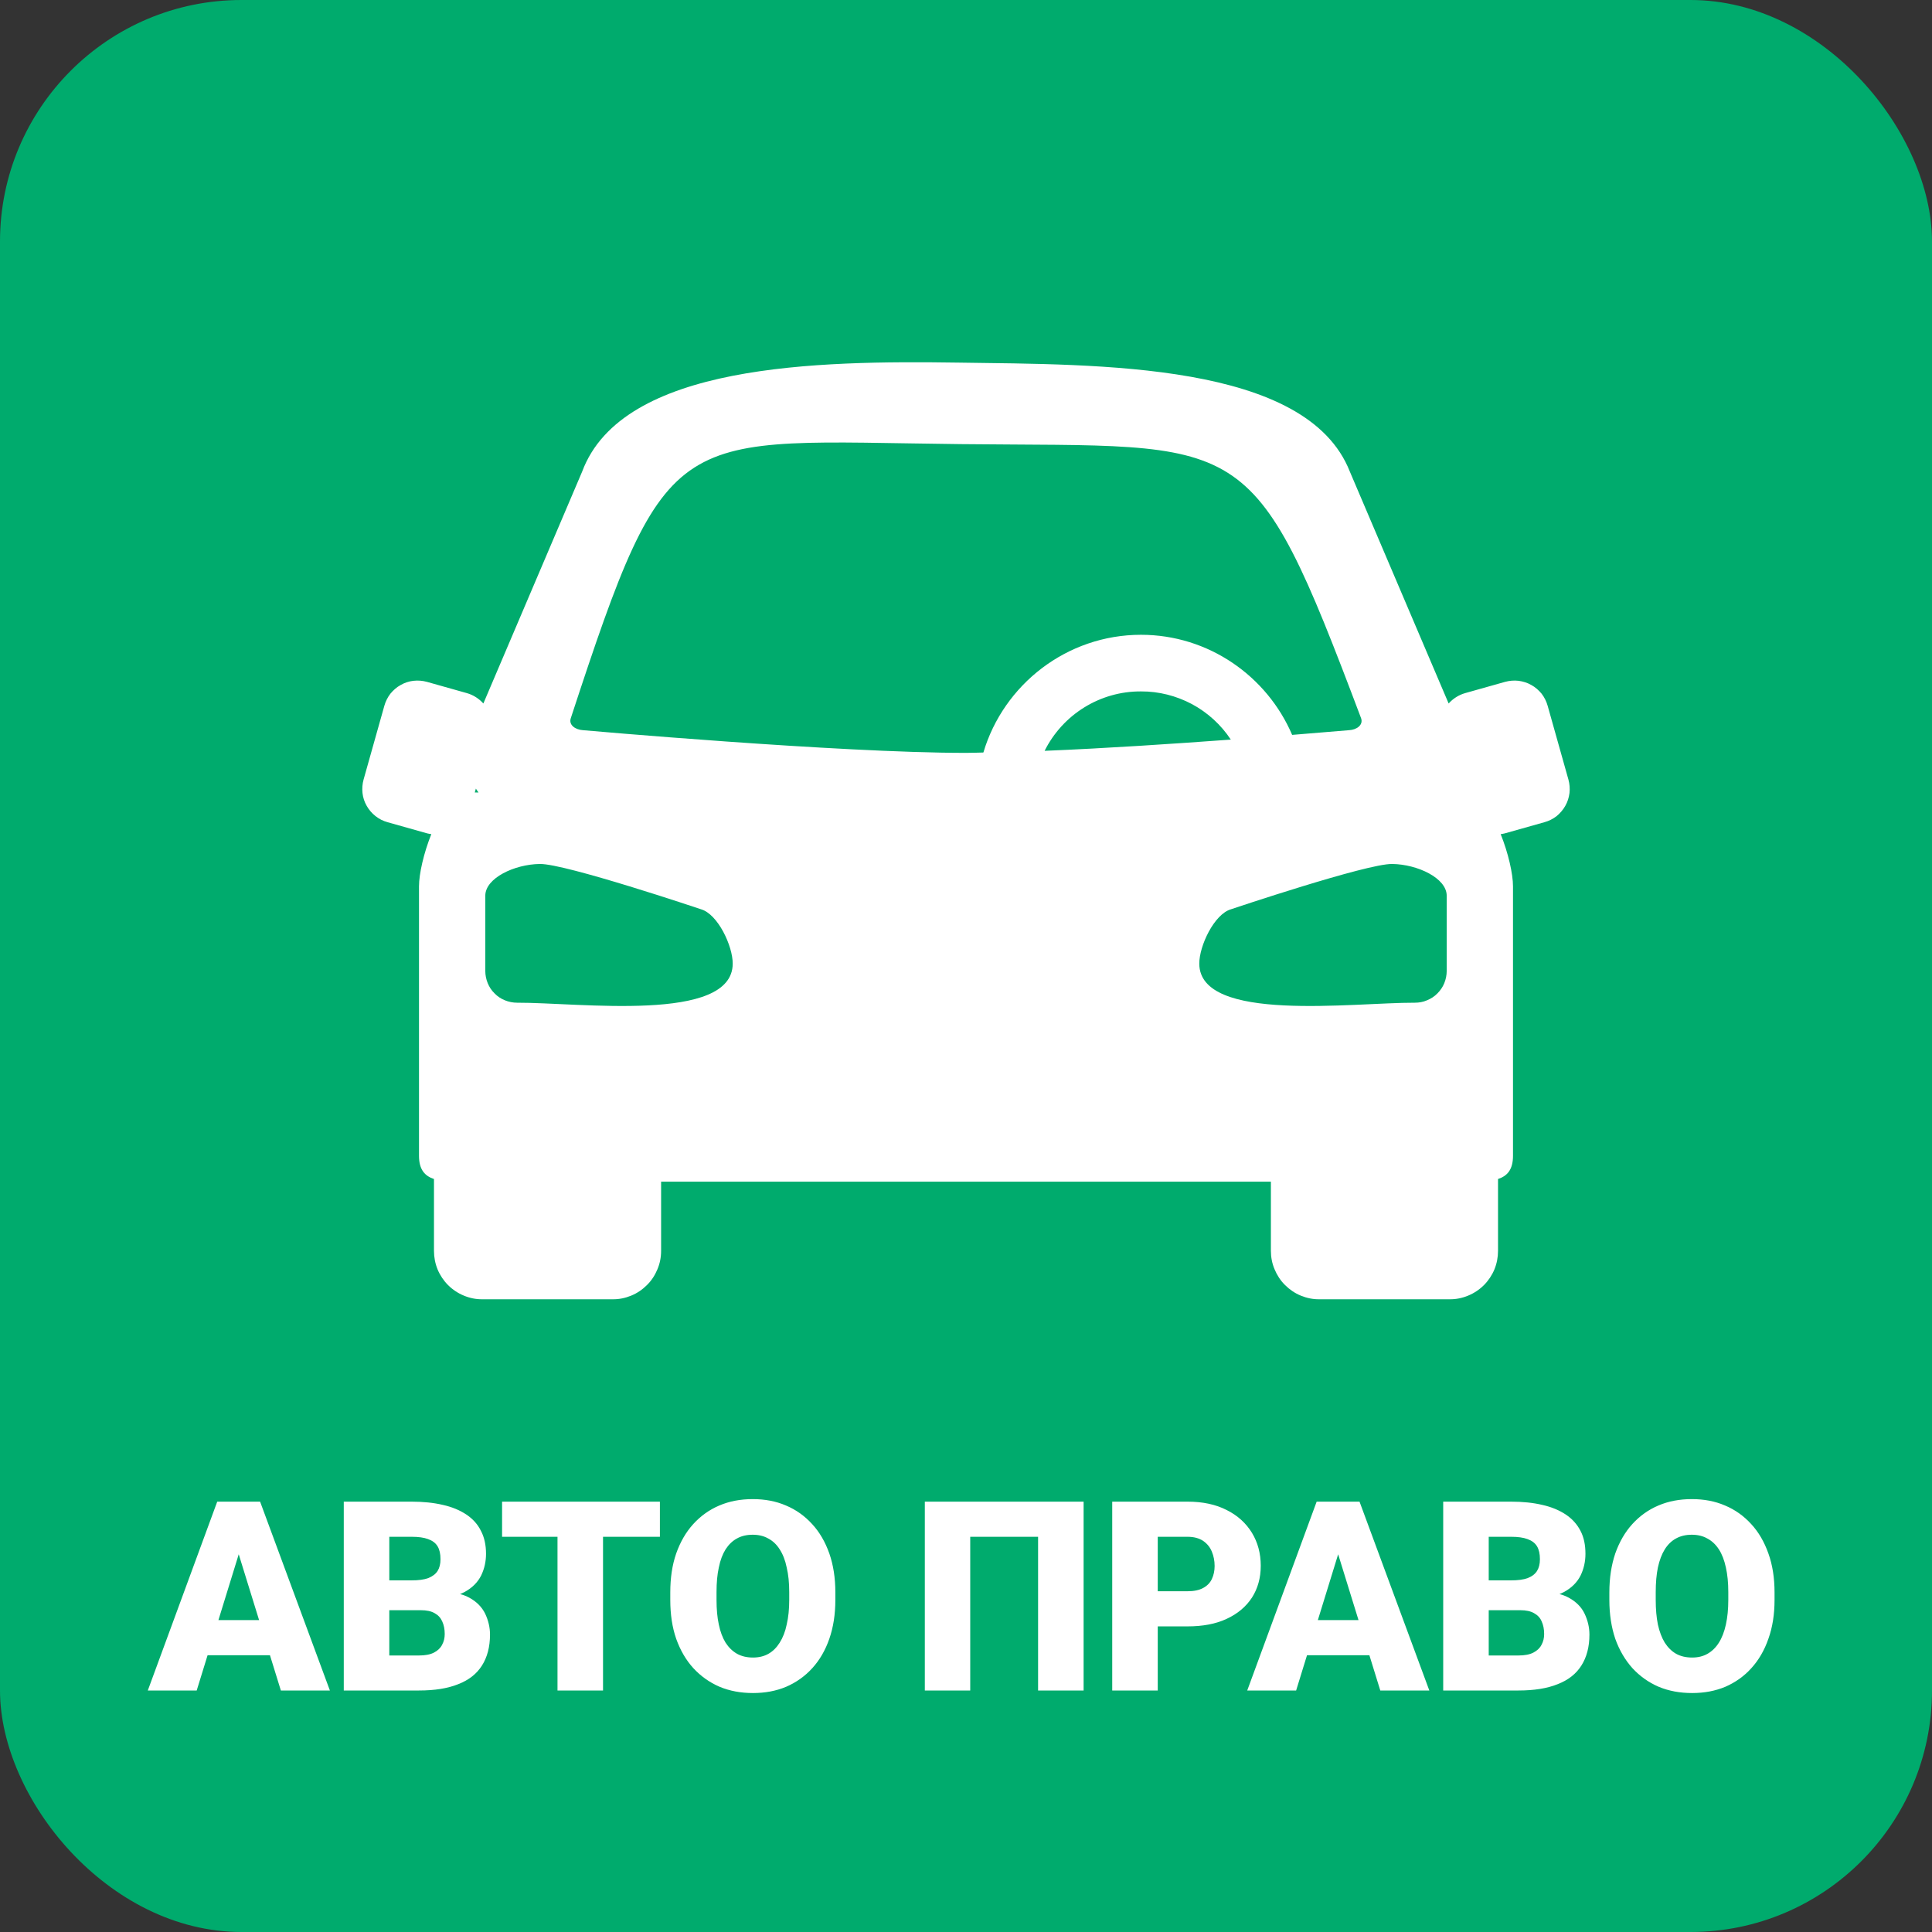 <svg width="16" height="16" viewBox="0 0 16 16" fill="none" xmlns="http://www.w3.org/2000/svg">
<rect x="0" y="0" width="16" height="16" fill="#333333" stroke="none"/>
<rect width="16" height="16" rx="2" fill="#00AB6D"/>
<path d="M7.937 3.003C6.772 2.986 5.154 3.011 4.821 3.906L4.003 5.826C3.966 5.785 3.919 5.755 3.866 5.74L3.536 5.647C3.5 5.637 3.462 5.634 3.425 5.638C3.387 5.642 3.351 5.654 3.318 5.673C3.285 5.691 3.257 5.716 3.233 5.745C3.21 5.775 3.193 5.809 3.183 5.845L3.011 6.456C3.001 6.492 2.998 6.53 3.002 6.567C3.006 6.605 3.018 6.641 3.037 6.674C3.055 6.706 3.08 6.735 3.109 6.758C3.139 6.782 3.173 6.799 3.209 6.809L3.539 6.902C3.55 6.905 3.561 6.906 3.572 6.908C3.509 7.065 3.47 7.237 3.47 7.34V9.572C3.47 9.686 3.518 9.739 3.594 9.764V10.359C3.594 10.412 3.604 10.464 3.624 10.513C3.644 10.561 3.674 10.606 3.711 10.643C3.748 10.68 3.793 10.71 3.842 10.73C3.89 10.75 3.943 10.761 3.995 10.76H5.073C5.126 10.761 5.178 10.75 5.227 10.73C5.276 10.71 5.32 10.68 5.357 10.643C5.395 10.606 5.424 10.561 5.444 10.513C5.465 10.464 5.475 10.412 5.475 10.359V9.786H10.525V10.359C10.525 10.412 10.535 10.464 10.556 10.513C10.576 10.561 10.605 10.606 10.643 10.643C10.68 10.68 10.724 10.71 10.773 10.73C10.822 10.75 10.874 10.761 10.927 10.76H12.004C12.057 10.761 12.11 10.75 12.158 10.73C12.207 10.71 12.252 10.68 12.289 10.643C12.326 10.606 12.356 10.561 12.376 10.513C12.396 10.464 12.406 10.412 12.406 10.359V9.764C12.483 9.739 12.53 9.686 12.53 9.572V7.34C12.53 7.237 12.491 7.065 12.428 6.908C12.439 6.906 12.45 6.905 12.461 6.902L12.791 6.809C12.827 6.799 12.861 6.782 12.891 6.759C12.92 6.735 12.945 6.706 12.963 6.674C12.982 6.641 12.993 6.605 12.998 6.567C13.002 6.53 12.999 6.492 12.989 6.456L12.817 5.845C12.807 5.809 12.79 5.775 12.767 5.745C12.743 5.716 12.715 5.691 12.682 5.673C12.649 5.654 12.613 5.643 12.575 5.638C12.538 5.634 12.5 5.637 12.464 5.647L12.134 5.74C12.081 5.755 12.034 5.785 11.997 5.826L11.179 3.906C10.822 2.997 9.101 3.02 7.937 3.003M11.272 5.948C11.292 6.005 11.234 6.044 11.173 6.047C11.173 6.047 10.975 6.064 10.701 6.086C10.493 5.6 10.009 5.257 9.449 5.257C8.834 5.257 8.311 5.67 8.144 6.232C8.097 6.233 8.044 6.235 8 6.235C6.941 6.235 4.827 6.047 4.827 6.047C4.766 6.043 4.708 6.005 4.727 5.948C5.541 3.465 5.566 3.652 7.955 3.678C10.344 3.704 10.358 3.527 11.272 5.948ZM9.449 5.726C9.596 5.725 9.741 5.762 9.871 5.831C10.001 5.901 10.112 6.002 10.193 6.125C9.715 6.16 9.164 6.197 8.651 6.218C8.725 6.07 8.839 5.945 8.98 5.858C9.121 5.771 9.283 5.725 9.449 5.726ZM3.941 6.531C3.948 6.542 3.955 6.553 3.963 6.563H3.932L3.941 6.531ZM4.47 7.155C4.68 7.151 5.805 7.53 5.805 7.53C5.945 7.57 6.069 7.835 6.068 7.981C6.066 8.473 4.797 8.302 4.282 8.304C4.248 8.304 4.213 8.297 4.181 8.284C4.149 8.271 4.12 8.252 4.096 8.227C4.071 8.203 4.052 8.174 4.039 8.142C4.026 8.11 4.019 8.075 4.019 8.041V7.418C4.019 7.272 4.26 7.158 4.47 7.155ZM11.53 7.155C11.739 7.158 11.981 7.272 11.981 7.418V8.041C11.981 8.075 11.974 8.11 11.961 8.142C11.948 8.174 11.928 8.203 11.904 8.227C11.88 8.252 11.85 8.271 11.818 8.284C11.786 8.298 11.752 8.304 11.717 8.304C11.203 8.302 9.934 8.473 9.932 7.981C9.931 7.835 10.055 7.57 10.195 7.53C10.195 7.53 11.32 7.151 11.53 7.155Z" fill="white"/>
<path d="M2.01 12.765L1.629 14H1.224L1.799 12.436H2.055L2.01 12.765ZM2.326 14L1.944 12.765L1.894 12.436H2.154L2.732 14H2.326ZM2.311 13.417V13.708H1.508V13.417H2.311ZM3.485 13.335H3.082L3.08 13.088H3.407C3.465 13.088 3.512 13.082 3.547 13.069C3.582 13.055 3.608 13.035 3.624 13.01C3.64 12.984 3.648 12.952 3.648 12.913C3.648 12.868 3.64 12.833 3.624 12.806C3.607 12.778 3.581 12.759 3.545 12.746C3.51 12.733 3.465 12.727 3.409 12.727H3.224V14H2.847V12.436H3.409C3.505 12.436 3.592 12.445 3.668 12.463C3.744 12.48 3.808 12.507 3.861 12.542C3.915 12.578 3.956 12.623 3.983 12.678C4.011 12.731 4.025 12.795 4.025 12.868C4.025 12.931 4.012 12.991 3.985 13.047C3.957 13.103 3.912 13.149 3.848 13.184C3.785 13.218 3.699 13.236 3.589 13.237L3.485 13.335ZM3.47 14H2.991L3.12 13.71H3.47C3.522 13.71 3.563 13.702 3.594 13.686C3.625 13.67 3.648 13.648 3.661 13.622C3.676 13.595 3.683 13.565 3.683 13.532C3.683 13.492 3.676 13.457 3.662 13.427C3.649 13.398 3.629 13.376 3.6 13.36C3.571 13.343 3.533 13.335 3.485 13.335H3.168L3.17 13.088H3.55L3.638 13.187C3.742 13.182 3.825 13.197 3.886 13.231C3.947 13.264 3.991 13.309 4.018 13.364C4.044 13.419 4.058 13.477 4.058 13.537C4.058 13.639 4.035 13.725 3.991 13.794C3.947 13.863 3.882 13.914 3.794 13.948C3.707 13.983 3.599 14 3.47 14ZM4.994 12.436V14H4.617V12.436H4.994ZM5.465 12.436V12.727H4.158V12.436H5.465ZM6.918 13.187V13.25C6.918 13.37 6.901 13.477 6.868 13.572C6.835 13.667 6.788 13.748 6.727 13.815C6.666 13.882 6.594 13.933 6.511 13.969C6.428 14.004 6.336 14.021 6.236 14.021C6.135 14.021 6.043 14.004 5.959 13.969C5.876 13.933 5.804 13.882 5.742 13.815C5.681 13.748 5.634 13.667 5.6 13.572C5.567 13.477 5.551 13.37 5.551 13.25V13.187C5.551 13.067 5.567 12.96 5.6 12.865C5.634 12.769 5.681 12.688 5.741 12.622C5.802 12.555 5.874 12.503 5.957 12.468C6.041 12.432 6.133 12.415 6.234 12.415C6.334 12.415 6.426 12.432 6.509 12.468C6.593 12.503 6.665 12.555 6.726 12.622C6.787 12.688 6.834 12.769 6.868 12.865C6.901 12.96 6.918 13.067 6.918 13.187ZM6.536 13.25V13.185C6.536 13.107 6.529 13.039 6.515 12.981C6.503 12.921 6.483 12.871 6.457 12.831C6.432 12.791 6.4 12.761 6.362 12.741C6.325 12.72 6.282 12.71 6.234 12.71C6.184 12.71 6.14 12.72 6.103 12.741C6.066 12.761 6.035 12.791 6.009 12.831C5.984 12.871 5.965 12.921 5.953 12.981C5.94 13.039 5.934 13.107 5.934 13.185V13.25C5.934 13.327 5.94 13.395 5.953 13.454C5.965 13.513 5.984 13.563 6.009 13.604C6.035 13.644 6.067 13.675 6.104 13.696C6.142 13.717 6.186 13.727 6.236 13.727C6.284 13.727 6.327 13.717 6.364 13.696C6.401 13.675 6.432 13.644 6.457 13.604C6.483 13.563 6.503 13.513 6.515 13.454C6.529 13.395 6.536 13.327 6.536 13.25ZM8.974 12.436V14H8.597V12.727H8.035V14H7.659V12.436H8.974ZM9.835 13.469H9.446V13.178H9.835C9.888 13.178 9.931 13.169 9.964 13.151C9.997 13.133 10.021 13.109 10.036 13.077C10.051 13.045 10.059 13.009 10.059 12.969C10.059 12.926 10.051 12.886 10.036 12.85C10.021 12.813 9.997 12.784 9.964 12.761C9.931 12.739 9.888 12.727 9.835 12.727H9.588V14H9.211V12.436H9.835C9.96 12.436 10.068 12.459 10.158 12.505C10.249 12.55 10.319 12.614 10.368 12.694C10.416 12.773 10.441 12.864 10.441 12.967C10.441 13.068 10.416 13.156 10.368 13.231C10.319 13.306 10.249 13.365 10.158 13.407C10.068 13.449 9.96 13.469 9.835 13.469ZM11.115 12.765L10.734 14H10.329L10.904 12.436H11.16L11.115 12.765ZM11.431 14L11.049 12.765L10.999 12.436H11.259L11.837 14H11.431ZM11.416 13.417V13.708H10.614V13.417H11.416ZM12.59 13.335H12.187L12.185 13.088H12.512C12.57 13.088 12.617 13.082 12.652 13.069C12.688 13.055 12.713 13.035 12.729 13.01C12.745 12.984 12.753 12.952 12.753 12.913C12.753 12.868 12.745 12.833 12.729 12.806C12.712 12.778 12.686 12.759 12.65 12.746C12.615 12.733 12.57 12.727 12.514 12.727H12.329V14H11.952V12.436H12.514C12.611 12.436 12.697 12.445 12.773 12.463C12.849 12.48 12.913 12.507 12.966 12.542C13.02 12.578 13.061 12.623 13.089 12.678C13.117 12.731 13.13 12.795 13.13 12.868C13.13 12.931 13.117 12.991 13.09 13.047C13.062 13.103 13.017 13.149 12.953 13.184C12.89 13.218 12.804 13.236 12.694 13.237L12.59 13.335ZM12.575 14H12.096L12.225 13.71H12.575C12.627 13.71 12.668 13.702 12.699 13.686C12.73 13.67 12.753 13.648 12.766 13.622C12.781 13.595 12.788 13.565 12.788 13.532C12.788 13.492 12.781 13.457 12.767 13.427C12.755 13.398 12.734 13.376 12.705 13.36C12.676 13.343 12.638 13.335 12.59 13.335H12.273L12.275 13.088H12.655L12.743 13.187C12.847 13.182 12.93 13.197 12.991 13.231C13.052 13.264 13.097 13.309 13.123 13.364C13.149 13.419 13.163 13.477 13.163 13.537C13.163 13.639 13.14 13.725 13.096 13.794C13.052 13.863 12.987 13.914 12.899 13.948C12.812 13.983 12.704 14 12.575 14ZM14.696 13.187V13.25C14.696 13.37 14.679 13.477 14.645 13.572C14.612 13.667 14.565 13.748 14.504 13.815C14.444 13.882 14.371 13.933 14.289 13.969C14.205 14.004 14.114 14.021 14.014 14.021C13.912 14.021 13.82 14.004 13.736 13.969C13.653 13.933 13.581 13.882 13.519 13.815C13.459 13.748 13.411 13.667 13.377 13.572C13.345 13.477 13.328 13.37 13.328 13.25V13.187C13.328 13.067 13.345 12.96 13.377 12.865C13.411 12.769 13.458 12.688 13.518 12.622C13.579 12.555 13.651 12.503 13.734 12.468C13.818 12.432 13.91 12.415 14.011 12.415C14.112 12.415 14.203 12.432 14.286 12.468C14.37 12.503 14.442 12.555 14.503 12.622C14.564 12.688 14.611 12.769 14.645 12.865C14.679 12.96 14.696 13.067 14.696 13.187ZM14.313 13.25V13.185C14.313 13.107 14.306 13.039 14.293 12.981C14.28 12.921 14.261 12.871 14.235 12.831C14.209 12.791 14.177 12.761 14.139 12.741C14.102 12.72 14.059 12.71 14.011 12.71C13.961 12.71 13.918 12.72 13.88 12.741C13.843 12.761 13.812 12.791 13.787 12.831C13.762 12.871 13.743 12.921 13.73 12.981C13.718 13.039 13.712 13.107 13.712 13.185V13.25C13.712 13.327 13.718 13.395 13.73 13.454C13.743 13.513 13.762 13.563 13.787 13.604C13.813 13.644 13.844 13.675 13.881 13.696C13.919 13.717 13.963 13.727 14.014 13.727C14.062 13.727 14.104 13.717 14.141 13.696C14.178 13.675 14.21 13.644 14.235 13.604C14.261 13.563 14.28 13.513 14.293 13.454C14.306 13.395 14.313 13.327 14.313 13.25Z" fill="white"/>
</svg>
